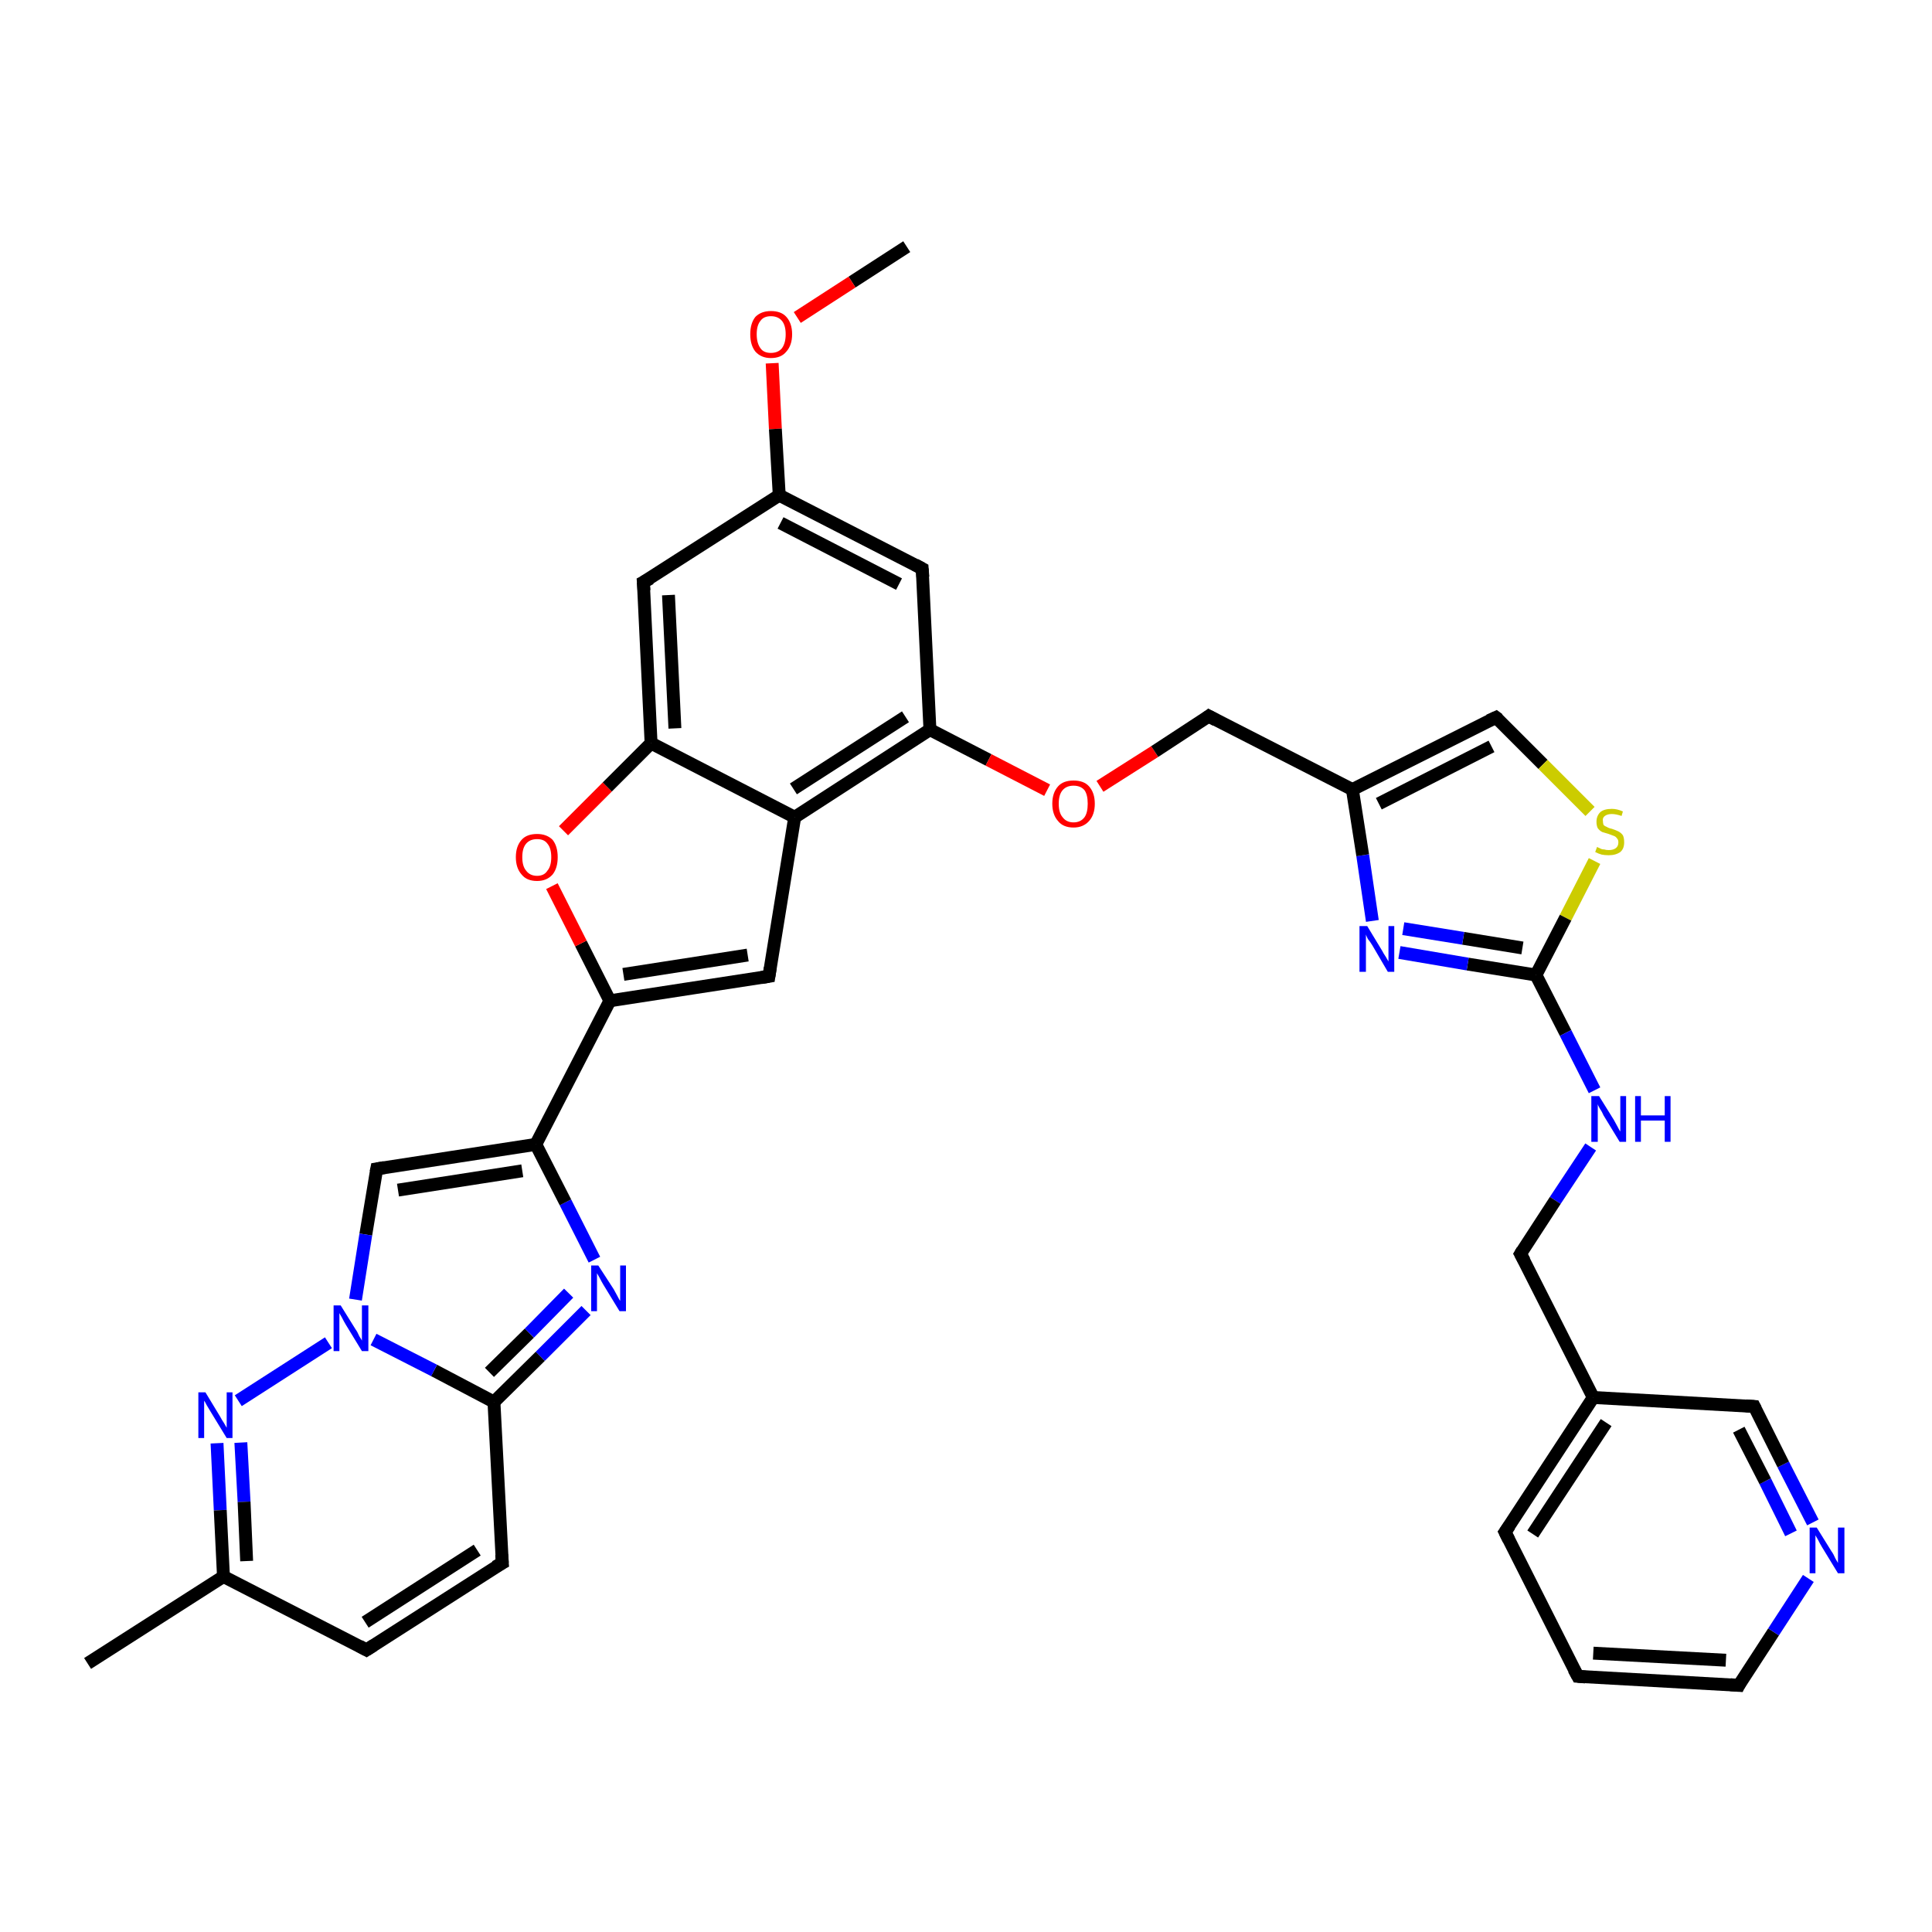 <?xml version='1.0' encoding='iso-8859-1'?>
<svg version='1.1' baseProfile='full'
              xmlns='http://www.w3.org/2000/svg'
                      xmlns:rdkit='http://www.rdkit.org/xml'
                      xmlns:xlink='http://www.w3.org/1999/xlink'
                  xml:space='preserve'
width='300px' height='300px' viewBox='0 0 300 300'>
<!-- END OF HEADER -->
<rect style='opacity:1.0;fill:#FFFFFF;stroke:none' width='300.0' height='300.0' x='0.0' y='0.0'> </rect>
<path class='bond-0 atom-0 atom-1' d='M 140.8,38.3 L 132.3,43.8' style='fill:none;fill-rule:evenodd;stroke:#000000;stroke-width:2.0px;stroke-linecap:butt;stroke-linejoin:miter;stroke-opacity:1' />
<path class='bond-0 atom-0 atom-1' d='M 132.3,43.8 L 123.8,49.3' style='fill:none;fill-rule:evenodd;stroke:#FF0000;stroke-width:2.0px;stroke-linecap:butt;stroke-linejoin:miter;stroke-opacity:1' />
<path class='bond-1 atom-1 atom-2' d='M 119.9,56.4 L 120.4,66.6' style='fill:none;fill-rule:evenodd;stroke:#FF0000;stroke-width:2.0px;stroke-linecap:butt;stroke-linejoin:miter;stroke-opacity:1' />
<path class='bond-1 atom-1 atom-2' d='M 120.4,66.6 L 121.0,76.9' style='fill:none;fill-rule:evenodd;stroke:#000000;stroke-width:2.0px;stroke-linecap:butt;stroke-linejoin:miter;stroke-opacity:1' />
<path class='bond-2 atom-2 atom-3' d='M 121.0,76.9 L 143.2,88.3' style='fill:none;fill-rule:evenodd;stroke:#000000;stroke-width:2.0px;stroke-linecap:butt;stroke-linejoin:miter;stroke-opacity:1' />
<path class='bond-2 atom-2 atom-3' d='M 121.2,81.2 L 139.6,90.7' style='fill:none;fill-rule:evenodd;stroke:#000000;stroke-width:2.0px;stroke-linecap:butt;stroke-linejoin:miter;stroke-opacity:1' />
<path class='bond-3 atom-3 atom-4' d='M 143.2,88.3 L 144.4,113.3' style='fill:none;fill-rule:evenodd;stroke:#000000;stroke-width:2.0px;stroke-linecap:butt;stroke-linejoin:miter;stroke-opacity:1' />
<path class='bond-4 atom-4 atom-5' d='M 144.4,113.3 L 153.5,118.0' style='fill:none;fill-rule:evenodd;stroke:#000000;stroke-width:2.0px;stroke-linecap:butt;stroke-linejoin:miter;stroke-opacity:1' />
<path class='bond-4 atom-4 atom-5' d='M 153.5,118.0 L 162.6,122.7' style='fill:none;fill-rule:evenodd;stroke:#FF0000;stroke-width:2.0px;stroke-linecap:butt;stroke-linejoin:miter;stroke-opacity:1' />
<path class='bond-5 atom-5 atom-6' d='M 170.8,122.1 L 179.3,116.7' style='fill:none;fill-rule:evenodd;stroke:#FF0000;stroke-width:2.0px;stroke-linecap:butt;stroke-linejoin:miter;stroke-opacity:1' />
<path class='bond-5 atom-5 atom-6' d='M 179.3,116.7 L 187.7,111.2' style='fill:none;fill-rule:evenodd;stroke:#000000;stroke-width:2.0px;stroke-linecap:butt;stroke-linejoin:miter;stroke-opacity:1' />
<path class='bond-6 atom-6 atom-7' d='M 187.7,111.2 L 210.0,122.6' style='fill:none;fill-rule:evenodd;stroke:#000000;stroke-width:2.0px;stroke-linecap:butt;stroke-linejoin:miter;stroke-opacity:1' />
<path class='bond-7 atom-7 atom-8' d='M 210.0,122.6 L 232.3,111.4' style='fill:none;fill-rule:evenodd;stroke:#000000;stroke-width:2.0px;stroke-linecap:butt;stroke-linejoin:miter;stroke-opacity:1' />
<path class='bond-7 atom-7 atom-8' d='M 214.1,124.8 L 231.6,115.9' style='fill:none;fill-rule:evenodd;stroke:#000000;stroke-width:2.0px;stroke-linecap:butt;stroke-linejoin:miter;stroke-opacity:1' />
<path class='bond-8 atom-8 atom-9' d='M 232.3,111.4 L 239.6,118.7' style='fill:none;fill-rule:evenodd;stroke:#000000;stroke-width:2.0px;stroke-linecap:butt;stroke-linejoin:miter;stroke-opacity:1' />
<path class='bond-8 atom-8 atom-9' d='M 239.6,118.7 L 246.9,126.0' style='fill:none;fill-rule:evenodd;stroke:#CCCC00;stroke-width:2.0px;stroke-linecap:butt;stroke-linejoin:miter;stroke-opacity:1' />
<path class='bond-9 atom-9 atom-10' d='M 247.6,133.7 L 243.1,142.5' style='fill:none;fill-rule:evenodd;stroke:#CCCC00;stroke-width:2.0px;stroke-linecap:butt;stroke-linejoin:miter;stroke-opacity:1' />
<path class='bond-9 atom-9 atom-10' d='M 243.1,142.5 L 238.5,151.4' style='fill:none;fill-rule:evenodd;stroke:#000000;stroke-width:2.0px;stroke-linecap:butt;stroke-linejoin:miter;stroke-opacity:1' />
<path class='bond-10 atom-10 atom-11' d='M 238.5,151.4 L 243.1,160.4' style='fill:none;fill-rule:evenodd;stroke:#000000;stroke-width:2.0px;stroke-linecap:butt;stroke-linejoin:miter;stroke-opacity:1' />
<path class='bond-10 atom-10 atom-11' d='M 243.1,160.4 L 247.6,169.3' style='fill:none;fill-rule:evenodd;stroke:#0000FF;stroke-width:2.0px;stroke-linecap:butt;stroke-linejoin:miter;stroke-opacity:1' />
<path class='bond-11 atom-11 atom-12' d='M 247.0,178.1 L 241.5,186.4' style='fill:none;fill-rule:evenodd;stroke:#0000FF;stroke-width:2.0px;stroke-linecap:butt;stroke-linejoin:miter;stroke-opacity:1' />
<path class='bond-11 atom-11 atom-12' d='M 241.5,186.4 L 236.1,194.7' style='fill:none;fill-rule:evenodd;stroke:#000000;stroke-width:2.0px;stroke-linecap:butt;stroke-linejoin:miter;stroke-opacity:1' />
<path class='bond-12 atom-12 atom-13' d='M 236.1,194.7 L 247.4,217.0' style='fill:none;fill-rule:evenodd;stroke:#000000;stroke-width:2.0px;stroke-linecap:butt;stroke-linejoin:miter;stroke-opacity:1' />
<path class='bond-13 atom-13 atom-14' d='M 247.4,217.0 L 233.7,237.9' style='fill:none;fill-rule:evenodd;stroke:#000000;stroke-width:2.0px;stroke-linecap:butt;stroke-linejoin:miter;stroke-opacity:1' />
<path class='bond-13 atom-13 atom-14' d='M 249.4,220.9 L 238.0,238.2' style='fill:none;fill-rule:evenodd;stroke:#000000;stroke-width:2.0px;stroke-linecap:butt;stroke-linejoin:miter;stroke-opacity:1' />
<path class='bond-14 atom-14 atom-15' d='M 233.7,237.9 L 245.0,260.3' style='fill:none;fill-rule:evenodd;stroke:#000000;stroke-width:2.0px;stroke-linecap:butt;stroke-linejoin:miter;stroke-opacity:1' />
<path class='bond-15 atom-15 atom-16' d='M 245.0,260.3 L 270.0,261.7' style='fill:none;fill-rule:evenodd;stroke:#000000;stroke-width:2.0px;stroke-linecap:butt;stroke-linejoin:miter;stroke-opacity:1' />
<path class='bond-15 atom-15 atom-16' d='M 247.4,256.7 L 268.0,257.8' style='fill:none;fill-rule:evenodd;stroke:#000000;stroke-width:2.0px;stroke-linecap:butt;stroke-linejoin:miter;stroke-opacity:1' />
<path class='bond-16 atom-16 atom-17' d='M 270.0,261.7 L 275.4,253.4' style='fill:none;fill-rule:evenodd;stroke:#000000;stroke-width:2.0px;stroke-linecap:butt;stroke-linejoin:miter;stroke-opacity:1' />
<path class='bond-16 atom-16 atom-17' d='M 275.4,253.4 L 280.8,245.1' style='fill:none;fill-rule:evenodd;stroke:#0000FF;stroke-width:2.0px;stroke-linecap:butt;stroke-linejoin:miter;stroke-opacity:1' />
<path class='bond-17 atom-17 atom-18' d='M 281.5,236.4 L 276.9,227.4' style='fill:none;fill-rule:evenodd;stroke:#0000FF;stroke-width:2.0px;stroke-linecap:butt;stroke-linejoin:miter;stroke-opacity:1' />
<path class='bond-17 atom-17 atom-18' d='M 276.9,227.4 L 272.4,218.4' style='fill:none;fill-rule:evenodd;stroke:#000000;stroke-width:2.0px;stroke-linecap:butt;stroke-linejoin:miter;stroke-opacity:1' />
<path class='bond-17 atom-17 atom-18' d='M 278.1,238.1 L 274.1,230.0' style='fill:none;fill-rule:evenodd;stroke:#0000FF;stroke-width:2.0px;stroke-linecap:butt;stroke-linejoin:miter;stroke-opacity:1' />
<path class='bond-17 atom-17 atom-18' d='M 274.1,230.0 L 270.0,222.0' style='fill:none;fill-rule:evenodd;stroke:#000000;stroke-width:2.0px;stroke-linecap:butt;stroke-linejoin:miter;stroke-opacity:1' />
<path class='bond-18 atom-10 atom-19' d='M 238.5,151.4 L 227.9,149.7' style='fill:none;fill-rule:evenodd;stroke:#000000;stroke-width:2.0px;stroke-linecap:butt;stroke-linejoin:miter;stroke-opacity:1' />
<path class='bond-18 atom-10 atom-19' d='M 227.9,149.7 L 217.3,147.9' style='fill:none;fill-rule:evenodd;stroke:#0000FF;stroke-width:2.0px;stroke-linecap:butt;stroke-linejoin:miter;stroke-opacity:1' />
<path class='bond-18 atom-10 atom-19' d='M 236.4,147.2 L 227.2,145.7' style='fill:none;fill-rule:evenodd;stroke:#000000;stroke-width:2.0px;stroke-linecap:butt;stroke-linejoin:miter;stroke-opacity:1' />
<path class='bond-18 atom-10 atom-19' d='M 227.2,145.7 L 217.9,144.2' style='fill:none;fill-rule:evenodd;stroke:#0000FF;stroke-width:2.0px;stroke-linecap:butt;stroke-linejoin:miter;stroke-opacity:1' />
<path class='bond-19 atom-4 atom-20' d='M 144.4,113.3 L 123.4,126.9' style='fill:none;fill-rule:evenodd;stroke:#000000;stroke-width:2.0px;stroke-linecap:butt;stroke-linejoin:miter;stroke-opacity:1' />
<path class='bond-19 atom-4 atom-20' d='M 140.6,111.3 L 123.2,122.5' style='fill:none;fill-rule:evenodd;stroke:#000000;stroke-width:2.0px;stroke-linecap:butt;stroke-linejoin:miter;stroke-opacity:1' />
<path class='bond-20 atom-20 atom-21' d='M 123.4,126.9 L 119.4,151.6' style='fill:none;fill-rule:evenodd;stroke:#000000;stroke-width:2.0px;stroke-linecap:butt;stroke-linejoin:miter;stroke-opacity:1' />
<path class='bond-21 atom-21 atom-22' d='M 119.4,151.6 L 94.7,155.4' style='fill:none;fill-rule:evenodd;stroke:#000000;stroke-width:2.0px;stroke-linecap:butt;stroke-linejoin:miter;stroke-opacity:1' />
<path class='bond-21 atom-21 atom-22' d='M 116.1,148.3 L 96.8,151.3' style='fill:none;fill-rule:evenodd;stroke:#000000;stroke-width:2.0px;stroke-linecap:butt;stroke-linejoin:miter;stroke-opacity:1' />
<path class='bond-22 atom-22 atom-23' d='M 94.7,155.4 L 90.2,146.5' style='fill:none;fill-rule:evenodd;stroke:#000000;stroke-width:2.0px;stroke-linecap:butt;stroke-linejoin:miter;stroke-opacity:1' />
<path class='bond-22 atom-22 atom-23' d='M 90.2,146.5 L 85.7,137.6' style='fill:none;fill-rule:evenodd;stroke:#FF0000;stroke-width:2.0px;stroke-linecap:butt;stroke-linejoin:miter;stroke-opacity:1' />
<path class='bond-23 atom-23 atom-24' d='M 87.5,129.0 L 94.3,122.2' style='fill:none;fill-rule:evenodd;stroke:#FF0000;stroke-width:2.0px;stroke-linecap:butt;stroke-linejoin:miter;stroke-opacity:1' />
<path class='bond-23 atom-23 atom-24' d='M 94.3,122.2 L 101.1,115.4' style='fill:none;fill-rule:evenodd;stroke:#000000;stroke-width:2.0px;stroke-linecap:butt;stroke-linejoin:miter;stroke-opacity:1' />
<path class='bond-24 atom-24 atom-25' d='M 101.1,115.4 L 99.9,90.4' style='fill:none;fill-rule:evenodd;stroke:#000000;stroke-width:2.0px;stroke-linecap:butt;stroke-linejoin:miter;stroke-opacity:1' />
<path class='bond-24 atom-24 atom-25' d='M 104.8,113.1 L 103.8,92.4' style='fill:none;fill-rule:evenodd;stroke:#000000;stroke-width:2.0px;stroke-linecap:butt;stroke-linejoin:miter;stroke-opacity:1' />
<path class='bond-25 atom-22 atom-26' d='M 94.7,155.4 L 83.2,177.7' style='fill:none;fill-rule:evenodd;stroke:#000000;stroke-width:2.0px;stroke-linecap:butt;stroke-linejoin:miter;stroke-opacity:1' />
<path class='bond-26 atom-26 atom-27' d='M 83.2,177.7 L 58.5,181.5' style='fill:none;fill-rule:evenodd;stroke:#000000;stroke-width:2.0px;stroke-linecap:butt;stroke-linejoin:miter;stroke-opacity:1' />
<path class='bond-26 atom-26 atom-27' d='M 81.1,181.8 L 61.8,184.8' style='fill:none;fill-rule:evenodd;stroke:#000000;stroke-width:2.0px;stroke-linecap:butt;stroke-linejoin:miter;stroke-opacity:1' />
<path class='bond-27 atom-27 atom-28' d='M 58.5,181.5 L 56.8,191.7' style='fill:none;fill-rule:evenodd;stroke:#000000;stroke-width:2.0px;stroke-linecap:butt;stroke-linejoin:miter;stroke-opacity:1' />
<path class='bond-27 atom-27 atom-28' d='M 56.8,191.7 L 55.2,201.8' style='fill:none;fill-rule:evenodd;stroke:#0000FF;stroke-width:2.0px;stroke-linecap:butt;stroke-linejoin:miter;stroke-opacity:1' />
<path class='bond-28 atom-28 atom-29' d='M 51.0,208.5 L 37.0,217.5' style='fill:none;fill-rule:evenodd;stroke:#0000FF;stroke-width:2.0px;stroke-linecap:butt;stroke-linejoin:miter;stroke-opacity:1' />
<path class='bond-29 atom-29 atom-30' d='M 33.7,224.1 L 34.2,234.5' style='fill:none;fill-rule:evenodd;stroke:#0000FF;stroke-width:2.0px;stroke-linecap:butt;stroke-linejoin:miter;stroke-opacity:1' />
<path class='bond-29 atom-29 atom-30' d='M 34.2,234.5 L 34.7,244.8' style='fill:none;fill-rule:evenodd;stroke:#000000;stroke-width:2.0px;stroke-linecap:butt;stroke-linejoin:miter;stroke-opacity:1' />
<path class='bond-29 atom-29 atom-30' d='M 37.4,224.0 L 37.9,233.2' style='fill:none;fill-rule:evenodd;stroke:#0000FF;stroke-width:2.0px;stroke-linecap:butt;stroke-linejoin:miter;stroke-opacity:1' />
<path class='bond-29 atom-29 atom-30' d='M 37.9,233.2 L 38.3,242.4' style='fill:none;fill-rule:evenodd;stroke:#000000;stroke-width:2.0px;stroke-linecap:butt;stroke-linejoin:miter;stroke-opacity:1' />
<path class='bond-30 atom-30 atom-31' d='M 34.7,244.8 L 13.6,258.3' style='fill:none;fill-rule:evenodd;stroke:#000000;stroke-width:2.0px;stroke-linecap:butt;stroke-linejoin:miter;stroke-opacity:1' />
<path class='bond-31 atom-30 atom-32' d='M 34.7,244.8 L 56.9,256.2' style='fill:none;fill-rule:evenodd;stroke:#000000;stroke-width:2.0px;stroke-linecap:butt;stroke-linejoin:miter;stroke-opacity:1' />
<path class='bond-32 atom-32 atom-33' d='M 56.9,256.2 L 78.0,242.7' style='fill:none;fill-rule:evenodd;stroke:#000000;stroke-width:2.0px;stroke-linecap:butt;stroke-linejoin:miter;stroke-opacity:1' />
<path class='bond-32 atom-32 atom-33' d='M 56.7,251.9 L 74.1,240.7' style='fill:none;fill-rule:evenodd;stroke:#000000;stroke-width:2.0px;stroke-linecap:butt;stroke-linejoin:miter;stroke-opacity:1' />
<path class='bond-33 atom-33 atom-34' d='M 78.0,242.7 L 76.7,217.7' style='fill:none;fill-rule:evenodd;stroke:#000000;stroke-width:2.0px;stroke-linecap:butt;stroke-linejoin:miter;stroke-opacity:1' />
<path class='bond-34 atom-34 atom-35' d='M 76.7,217.7 L 83.9,210.6' style='fill:none;fill-rule:evenodd;stroke:#000000;stroke-width:2.0px;stroke-linecap:butt;stroke-linejoin:miter;stroke-opacity:1' />
<path class='bond-34 atom-34 atom-35' d='M 83.9,210.6 L 91.0,203.5' style='fill:none;fill-rule:evenodd;stroke:#0000FF;stroke-width:2.0px;stroke-linecap:butt;stroke-linejoin:miter;stroke-opacity:1' />
<path class='bond-34 atom-34 atom-35' d='M 76.0,213.1 L 82.2,207.0' style='fill:none;fill-rule:evenodd;stroke:#000000;stroke-width:2.0px;stroke-linecap:butt;stroke-linejoin:miter;stroke-opacity:1' />
<path class='bond-34 atom-34 atom-35' d='M 82.2,207.0 L 88.3,200.8' style='fill:none;fill-rule:evenodd;stroke:#0000FF;stroke-width:2.0px;stroke-linecap:butt;stroke-linejoin:miter;stroke-opacity:1' />
<path class='bond-35 atom-25 atom-2' d='M 99.9,90.4 L 121.0,76.9' style='fill:none;fill-rule:evenodd;stroke:#000000;stroke-width:2.0px;stroke-linecap:butt;stroke-linejoin:miter;stroke-opacity:1' />
<path class='bond-36 atom-35 atom-26' d='M 92.3,195.6 L 87.8,186.7' style='fill:none;fill-rule:evenodd;stroke:#0000FF;stroke-width:2.0px;stroke-linecap:butt;stroke-linejoin:miter;stroke-opacity:1' />
<path class='bond-36 atom-35 atom-26' d='M 87.8,186.7 L 83.2,177.7' style='fill:none;fill-rule:evenodd;stroke:#000000;stroke-width:2.0px;stroke-linecap:butt;stroke-linejoin:miter;stroke-opacity:1' />
<path class='bond-37 atom-19 atom-7' d='M 213.1,143.0 L 211.6,132.8' style='fill:none;fill-rule:evenodd;stroke:#0000FF;stroke-width:2.0px;stroke-linecap:butt;stroke-linejoin:miter;stroke-opacity:1' />
<path class='bond-37 atom-19 atom-7' d='M 211.6,132.8 L 210.0,122.6' style='fill:none;fill-rule:evenodd;stroke:#000000;stroke-width:2.0px;stroke-linecap:butt;stroke-linejoin:miter;stroke-opacity:1' />
<path class='bond-38 atom-24 atom-20' d='M 101.1,115.4 L 123.4,126.9' style='fill:none;fill-rule:evenodd;stroke:#000000;stroke-width:2.0px;stroke-linecap:butt;stroke-linejoin:miter;stroke-opacity:1' />
<path class='bond-39 atom-34 atom-28' d='M 76.7,217.7 L 67.4,212.8' style='fill:none;fill-rule:evenodd;stroke:#000000;stroke-width:2.0px;stroke-linecap:butt;stroke-linejoin:miter;stroke-opacity:1' />
<path class='bond-39 atom-34 atom-28' d='M 67.4,212.8 L 58.0,208.0' style='fill:none;fill-rule:evenodd;stroke:#0000FF;stroke-width:2.0px;stroke-linecap:butt;stroke-linejoin:miter;stroke-opacity:1' />
<path class='bond-40 atom-18 atom-13' d='M 272.4,218.4 L 247.4,217.0' style='fill:none;fill-rule:evenodd;stroke:#000000;stroke-width:2.0px;stroke-linecap:butt;stroke-linejoin:miter;stroke-opacity:1' />
<path d='M 142.1,87.7 L 143.2,88.3 L 143.3,89.6' style='fill:none;stroke:#000000;stroke-width:2.0px;stroke-linecap:butt;stroke-linejoin:miter;stroke-opacity:1;' />
<path d='M 187.3,111.5 L 187.7,111.2 L 188.8,111.8' style='fill:none;stroke:#000000;stroke-width:2.0px;stroke-linecap:butt;stroke-linejoin:miter;stroke-opacity:1;' />
<path d='M 231.2,111.9 L 232.3,111.4 L 232.7,111.7' style='fill:none;stroke:#000000;stroke-width:2.0px;stroke-linecap:butt;stroke-linejoin:miter;stroke-opacity:1;' />
<path d='M 236.4,194.2 L 236.1,194.7 L 236.7,195.8' style='fill:none;stroke:#000000;stroke-width:2.0px;stroke-linecap:butt;stroke-linejoin:miter;stroke-opacity:1;' />
<path d='M 234.4,236.9 L 233.7,237.9 L 234.3,239.1' style='fill:none;stroke:#000000;stroke-width:2.0px;stroke-linecap:butt;stroke-linejoin:miter;stroke-opacity:1;' />
<path d='M 244.4,259.2 L 245.0,260.3 L 246.2,260.4' style='fill:none;stroke:#000000;stroke-width:2.0px;stroke-linecap:butt;stroke-linejoin:miter;stroke-opacity:1;' />
<path d='M 268.7,261.6 L 270.0,261.7 L 270.2,261.3' style='fill:none;stroke:#000000;stroke-width:2.0px;stroke-linecap:butt;stroke-linejoin:miter;stroke-opacity:1;' />
<path d='M 272.6,218.8 L 272.4,218.4 L 271.1,218.3' style='fill:none;stroke:#000000;stroke-width:2.0px;stroke-linecap:butt;stroke-linejoin:miter;stroke-opacity:1;' />
<path d='M 119.6,150.3 L 119.4,151.6 L 118.2,151.8' style='fill:none;stroke:#000000;stroke-width:2.0px;stroke-linecap:butt;stroke-linejoin:miter;stroke-opacity:1;' />
<path d='M 100.0,91.7 L 99.9,90.4 L 101.0,89.8' style='fill:none;stroke:#000000;stroke-width:2.0px;stroke-linecap:butt;stroke-linejoin:miter;stroke-opacity:1;' />
<path d='M 59.7,181.3 L 58.5,181.5 L 58.4,182.0' style='fill:none;stroke:#000000;stroke-width:2.0px;stroke-linecap:butt;stroke-linejoin:miter;stroke-opacity:1;' />
<path d='M 55.8,255.6 L 56.9,256.2 L 58.0,255.5' style='fill:none;stroke:#000000;stroke-width:2.0px;stroke-linecap:butt;stroke-linejoin:miter;stroke-opacity:1;' />
<path d='M 76.9,243.3 L 78.0,242.7 L 77.9,241.4' style='fill:none;stroke:#000000;stroke-width:2.0px;stroke-linecap:butt;stroke-linejoin:miter;stroke-opacity:1;' />
<path class='atom-1' d='M 116.5 51.9
Q 116.5 50.2, 117.3 49.2
Q 118.2 48.3, 119.7 48.3
Q 121.3 48.3, 122.1 49.2
Q 123.0 50.2, 123.0 51.9
Q 123.0 53.6, 122.1 54.6
Q 121.3 55.6, 119.7 55.6
Q 118.2 55.6, 117.3 54.6
Q 116.5 53.6, 116.5 51.9
M 119.7 54.8
Q 120.8 54.8, 121.4 54.1
Q 122.0 53.3, 122.0 51.9
Q 122.0 50.5, 121.4 49.8
Q 120.8 49.1, 119.7 49.1
Q 118.6 49.1, 118.1 49.8
Q 117.5 50.5, 117.5 51.9
Q 117.5 53.3, 118.1 54.1
Q 118.6 54.8, 119.7 54.8
' fill='#FF0000'/>
<path class='atom-5' d='M 163.4 124.8
Q 163.4 123.1, 164.3 122.1
Q 165.1 121.2, 166.7 121.2
Q 168.3 121.2, 169.1 122.1
Q 170.0 123.1, 170.0 124.8
Q 170.0 126.5, 169.1 127.5
Q 168.2 128.5, 166.7 128.5
Q 165.1 128.5, 164.3 127.5
Q 163.4 126.5, 163.4 124.8
M 166.7 127.7
Q 167.8 127.7, 168.4 126.9
Q 168.9 126.2, 168.9 124.8
Q 168.9 123.4, 168.4 122.7
Q 167.8 122.0, 166.7 122.0
Q 165.6 122.0, 165.0 122.7
Q 164.4 123.4, 164.4 124.8
Q 164.4 126.2, 165.0 126.9
Q 165.6 127.7, 166.7 127.7
' fill='#FF0000'/>
<path class='atom-9' d='M 248.0 131.5
Q 248.1 131.6, 248.4 131.7
Q 248.7 131.9, 249.1 131.9
Q 249.4 132.0, 249.8 132.0
Q 250.5 132.0, 250.9 131.7
Q 251.3 131.4, 251.3 130.8
Q 251.3 130.4, 251.1 130.2
Q 250.9 129.9, 250.6 129.8
Q 250.3 129.7, 249.8 129.5
Q 249.1 129.3, 248.8 129.2
Q 248.4 129.0, 248.1 128.6
Q 247.9 128.2, 247.9 127.6
Q 247.9 126.7, 248.5 126.1
Q 249.1 125.6, 250.3 125.6
Q 251.1 125.6, 252.0 126.0
L 251.8 126.7
Q 250.9 126.4, 250.3 126.4
Q 249.6 126.4, 249.2 126.7
Q 248.8 127.0, 248.9 127.5
Q 248.9 127.8, 249.0 128.1
Q 249.2 128.3, 249.5 128.4
Q 249.8 128.6, 250.3 128.7
Q 250.9 128.9, 251.3 129.1
Q 251.7 129.3, 252.0 129.7
Q 252.2 130.1, 252.2 130.8
Q 252.2 131.8, 251.6 132.3
Q 250.9 132.8, 249.8 132.8
Q 249.2 132.8, 248.7 132.7
Q 248.3 132.6, 247.7 132.3
L 248.0 131.5
' fill='#CCCC00'/>
<path class='atom-11' d='M 248.3 170.2
L 250.6 173.9
Q 250.8 174.3, 251.2 175.0
Q 251.5 175.6, 251.6 175.7
L 251.6 170.2
L 252.5 170.2
L 252.5 177.3
L 251.5 177.3
L 249.0 173.2
Q 248.8 172.7, 248.4 172.1
Q 248.1 171.6, 248.1 171.4
L 248.1 177.3
L 247.1 177.3
L 247.1 170.2
L 248.3 170.2
' fill='#0000FF'/>
<path class='atom-11' d='M 253.9 170.2
L 254.8 170.2
L 254.8 173.2
L 258.5 173.2
L 258.5 170.2
L 259.4 170.2
L 259.4 177.3
L 258.5 177.3
L 258.5 174.0
L 254.8 174.0
L 254.8 177.3
L 253.9 177.3
L 253.9 170.2
' fill='#0000FF'/>
<path class='atom-17' d='M 282.1 237.2
L 284.4 240.9
Q 284.7 241.3, 285.0 242.0
Q 285.4 242.7, 285.4 242.7
L 285.4 237.2
L 286.4 237.2
L 286.4 244.3
L 285.4 244.3
L 282.9 240.2
Q 282.6 239.7, 282.3 239.1
Q 282.0 238.6, 281.9 238.4
L 281.9 244.3
L 281.0 244.3
L 281.0 237.2
L 282.1 237.2
' fill='#0000FF'/>
<path class='atom-19' d='M 212.3 143.8
L 214.6 147.6
Q 214.8 148.0, 215.2 148.6
Q 215.6 149.3, 215.6 149.3
L 215.6 143.8
L 216.5 143.8
L 216.5 150.9
L 215.5 150.9
L 213.1 146.8
Q 212.8 146.3, 212.4 145.8
Q 212.1 145.2, 212.1 145.1
L 212.1 150.9
L 211.1 150.9
L 211.1 143.8
L 212.3 143.8
' fill='#0000FF'/>
<path class='atom-23' d='M 80.1 133.1
Q 80.1 131.4, 81.0 130.4
Q 81.8 129.5, 83.4 129.5
Q 84.9 129.5, 85.8 130.4
Q 86.6 131.4, 86.6 133.1
Q 86.6 134.8, 85.8 135.8
Q 84.9 136.8, 83.4 136.8
Q 81.8 136.8, 81.0 135.8
Q 80.1 134.8, 80.1 133.1
M 83.4 136.0
Q 84.5 136.0, 85.0 135.2
Q 85.6 134.5, 85.6 133.1
Q 85.6 131.7, 85.0 131.0
Q 84.5 130.3, 83.4 130.3
Q 82.3 130.3, 81.7 131.0
Q 81.1 131.7, 81.1 133.1
Q 81.1 134.5, 81.7 135.2
Q 82.3 136.0, 83.4 136.0
' fill='#FF0000'/>
<path class='atom-28' d='M 52.9 202.7
L 55.2 206.4
Q 55.5 206.8, 55.8 207.5
Q 56.2 208.1, 56.2 208.2
L 56.2 202.7
L 57.2 202.7
L 57.2 209.8
L 56.2 209.8
L 53.7 205.7
Q 53.4 205.2, 53.1 204.6
Q 52.8 204.1, 52.7 203.9
L 52.7 209.8
L 51.8 209.8
L 51.8 202.7
L 52.9 202.7
' fill='#0000FF'/>
<path class='atom-29' d='M 31.9 216.2
L 34.2 220.0
Q 34.4 220.4, 34.8 221.0
Q 35.2 221.7, 35.2 221.7
L 35.2 216.2
L 36.1 216.2
L 36.1 223.3
L 35.2 223.3
L 32.7 219.2
Q 32.4 218.7, 32.1 218.2
Q 31.8 217.6, 31.7 217.5
L 31.7 223.3
L 30.8 223.3
L 30.8 216.2
L 31.9 216.2
' fill='#0000FF'/>
<path class='atom-35' d='M 92.9 196.5
L 95.3 200.2
Q 95.5 200.6, 95.9 201.3
Q 96.2 201.9, 96.3 202.0
L 96.3 196.5
L 97.2 196.5
L 97.2 203.6
L 96.2 203.6
L 93.7 199.5
Q 93.4 199.0, 93.1 198.4
Q 92.8 197.9, 92.7 197.7
L 92.7 203.6
L 91.8 203.6
L 91.8 196.5
L 92.9 196.5
' fill='#0000FF'/>
</svg>
